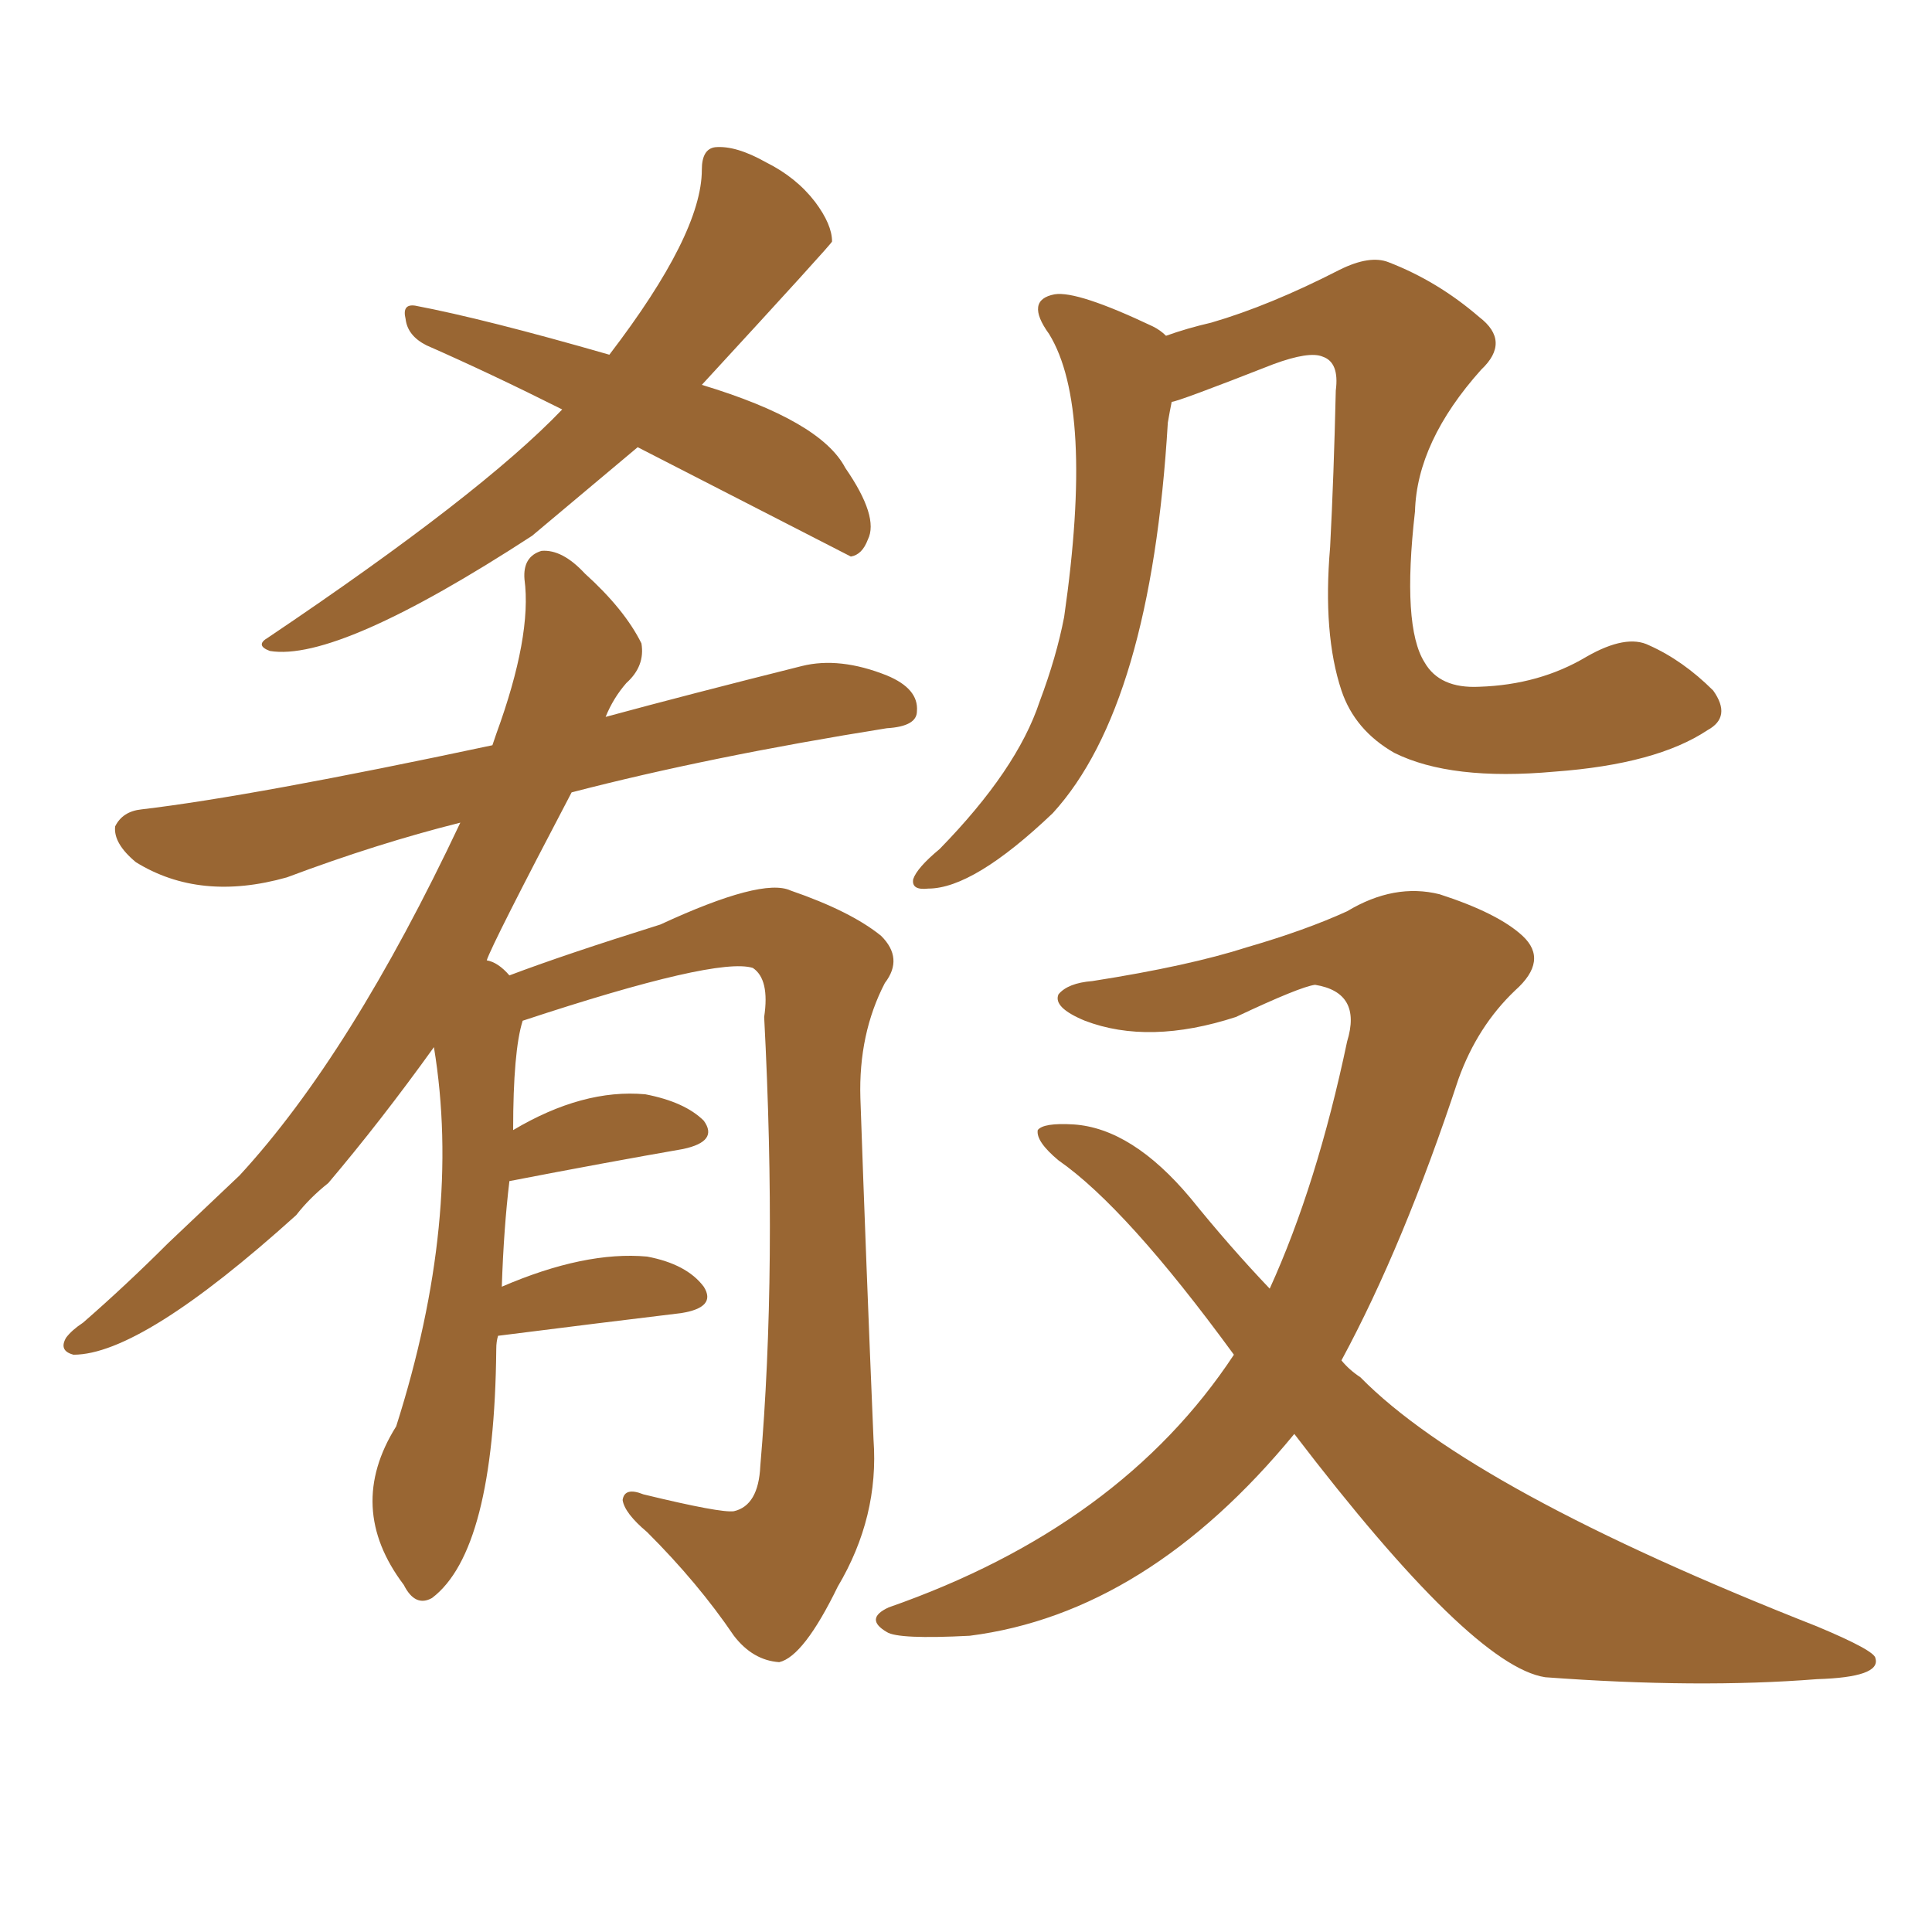 <svg xmlns="http://www.w3.org/2000/svg" xmlns:xlink="http://www.w3.org/1999/xlink" width="150" height="150"><path fill="#996633" padding="10" d="M49.51 34.72L49.51 34.72Q44.97 38.53 41.31 41.60L41.31 41.60Q26.22 51.42 20.95 50.54L20.95 50.54Q19.78 50.10 20.80 49.51L20.80 49.51Q37.35 38.38 43.65 31.79L43.65 31.79Q38.09 29.00 33.11 26.81L33.11 26.81Q31.64 26.07 31.49 24.76L31.49 24.76Q31.20 23.58 32.23 23.73L32.23 23.73Q37.65 24.76 47.31 27.54L47.31 27.54Q54.49 18.16 54.49 13.18L54.49 13.18Q54.49 11.57 55.52 11.43L55.52 11.43Q57.13 11.28 59.47 12.60L59.47 12.60Q61.82 13.77 63.28 15.67L63.28 15.67Q64.60 17.43 64.60 18.75L64.60 18.75Q64.60 18.90 54.49 29.88L54.49 29.88Q63.72 32.67 65.63 36.33L65.63 36.33Q68.26 40.14 67.38 41.89L67.38 41.89Q66.94 43.07 66.06 43.21L66.06 43.21Q65.77 43.07 49.51 34.72ZM38.67 103.71L38.67 103.71Q38.53 104.15 38.53 104.74L38.53 104.74Q38.38 120.41 33.54 124.07L33.54 124.07Q32.23 124.80 31.35 123.05L31.35 123.05Q26.81 117.04 30.76 110.74L30.76 110.74Q35.89 94.63 33.69 81.30L33.69 81.30Q29.59 87.01 25.49 91.85L25.49 91.85Q24.02 93.02 23.00 94.34L23.00 94.34Q10.99 105.18 5.71 105.18L5.71 105.18Q4.54 104.88 5.13 103.86L5.13 103.86Q5.57 103.27 6.45 102.69L6.45 102.69Q9.81 99.76 13.04 96.53L13.04 96.53Q15.82 93.90 18.60 91.26L18.60 91.26Q27.25 81.88 35.74 63.87L35.74 63.87Q29.30 65.48 22.27 68.12L22.27 68.12Q15.53 70.02 10.55 66.94L10.55 66.94Q8.79 65.48 8.94 64.16L8.94 64.16Q9.52 62.99 10.99 62.84L10.99 62.84Q19.63 61.82 38.23 57.86L38.23 57.86Q38.38 57.42 38.53 56.98L38.53 56.98Q41.31 49.37 40.72 44.97L40.72 44.97Q40.58 43.21 42.04 42.77L42.04 42.77Q43.65 42.63 45.41 44.53L45.41 44.53Q48.49 47.31 49.80 49.95L49.80 49.95Q50.10 51.71 48.63 53.03L48.63 53.03Q47.61 54.20 47.02 55.66L47.02 55.66Q53.47 53.91 62.26 51.71L62.26 51.71Q65.19 50.98 68.85 52.44L68.85 52.44Q71.34 53.47 71.19 55.22L71.19 55.22Q71.19 56.40 68.85 56.54L68.85 56.54Q55.08 58.74 44.38 61.52L44.38 61.52Q38.23 73.24 37.79 74.56L37.79 74.56Q38.67 74.71 39.55 75.73L39.55 75.73Q43.80 74.12 51.27 71.78L51.27 71.78Q59.18 68.12 61.38 69.14L61.38 69.14Q66.06 70.75 68.41 72.66L68.41 72.66Q70.17 74.41 68.70 76.32L68.70 76.32Q66.65 80.27 66.80 85.25L66.80 85.25Q67.24 98.00 67.82 111.77L67.82 111.77Q68.26 117.77 65.04 123.19L65.04 123.19Q62.40 128.61 60.50 129.05L60.50 129.05Q58.45 128.91 56.98 127.00L56.98 127.00Q54.20 122.90 50.24 118.95L50.24 118.95Q48.49 117.48 48.34 116.46L48.34 116.46Q48.49 115.43 49.95 116.02L49.95 116.02Q55.96 117.48 56.98 117.33L56.98 117.33Q58.89 116.89 59.03 113.82L59.03 113.82Q60.35 98.44 59.33 78.96L59.33 78.96Q59.77 76.03 58.45 75.15L58.45 75.15Q55.66 74.27 40.58 79.25L40.58 79.25Q39.84 81.59 39.84 87.74L39.84 87.74Q45.26 84.52 50.10 84.96L50.10 84.96Q53.17 85.55 54.64 87.01L54.64 87.01Q55.81 88.62 53.03 89.21L53.03 89.21Q47.17 90.23 39.55 91.70L39.55 91.70Q39.11 95.36 38.96 99.90L38.96 99.90Q45.41 97.12 50.24 97.56L50.24 97.56Q53.32 98.14 54.64 99.90L54.64 99.90Q55.66 101.51 52.88 101.95L52.88 101.95Q46.73 102.69 38.67 103.71ZM90.97 31.20L90.97 31.20Q90.82 31.93 90.67 32.81L90.67 32.81Q89.36 54.79 81.74 63.13L81.74 63.13Q75.59 68.99 72.07 68.99L72.07 68.99Q70.75 69.14 70.90 68.26L70.90 68.26Q71.19 67.38 72.95 65.92L72.95 65.92Q78.96 59.77 80.71 54.49L80.71 54.49Q82.03 50.98 82.62 47.90L82.62 47.90Q84.96 31.64 81.45 25.93L81.45 25.93Q79.54 23.29 81.88 22.85L81.88 22.85Q83.64 22.56 89.50 25.34L89.50 25.34Q90.09 25.63 90.53 26.07L90.53 26.07Q92.14 25.49 94.04 25.05L94.04 25.05Q98.58 23.73 104.00 20.95L104.00 20.95Q106.35 19.78 107.81 20.36L107.81 20.36Q111.62 21.83 114.84 24.61L114.84 24.61Q117.33 26.51 114.99 28.71L114.99 28.71Q110.01 34.28 109.86 39.70L109.86 39.70Q108.84 48.63 110.60 51.42L110.60 51.42Q111.77 53.47 114.84 53.32L114.84 53.32Q119.53 53.17 123.19 50.98L123.19 50.98Q126.27 49.22 128.03 50.10L128.03 50.10Q130.66 51.27 133.01 53.61L133.01 53.61Q134.47 55.66 132.57 56.69L132.57 56.69Q128.61 59.33 120.70 59.91L120.70 59.91Q112.65 60.64 108.25 58.45L108.25 58.45Q105.18 56.69 104.15 53.61L104.15 53.61Q102.69 49.22 103.27 42.48L103.27 42.48Q103.56 36.91 103.71 30.32L103.71 30.32Q104.00 28.13 102.69 27.69L102.69 27.69Q101.66 27.25 98.88 28.27L98.88 28.27Q91.41 31.20 90.97 31.20ZM100.49 111.33L100.49 111.33L100.49 111.33Q89.06 125.24 75.29 127.00L75.29 127.00Q69.73 127.29 68.85 126.71L68.85 126.71Q67.09 125.68 68.99 124.80L68.99 124.80Q87.01 118.51 95.80 105.18L95.80 105.18Q87.45 93.75 82.18 90.09L82.18 90.09Q80.42 88.62 80.57 87.74L80.57 87.74Q81.01 87.16 83.35 87.30L83.35 87.30Q87.89 87.60 92.43 93.02L92.43 93.02Q95.51 96.83 98.58 100.05L98.58 100.05Q102.25 91.99 104.59 80.86L104.59 80.86Q105.76 77.05 102.10 76.46L102.10 76.46Q100.93 76.61 95.95 78.96L95.95 78.96Q89.21 81.15 84.23 79.25L84.23 79.25Q81.74 78.22 82.18 77.20L82.18 77.20Q82.91 76.32 84.81 76.17L84.81 76.17Q92.29 75 96.83 73.54L96.83 73.54Q101.37 72.22 104.59 70.75L104.59 70.75Q108.25 68.55 111.77 69.43L111.77 69.43Q116.31 70.90 118.21 72.66L118.21 72.66Q120.26 74.56 117.63 76.90L117.63 76.90Q114.70 79.69 113.23 83.79L113.23 83.79Q108.98 96.68 104.15 105.62L104.15 105.62Q104.74 106.35 105.62 106.93L105.62 106.93Q114.26 115.72 141.06 126.27L141.06 126.27Q145.61 128.17 145.61 128.76L145.61 128.76Q146.04 130.22 141.06 130.37L141.06 130.37Q131.84 131.10 119.97 130.22L119.97 130.22Q114.26 129.35 100.49 111.33Z"/></svg>
